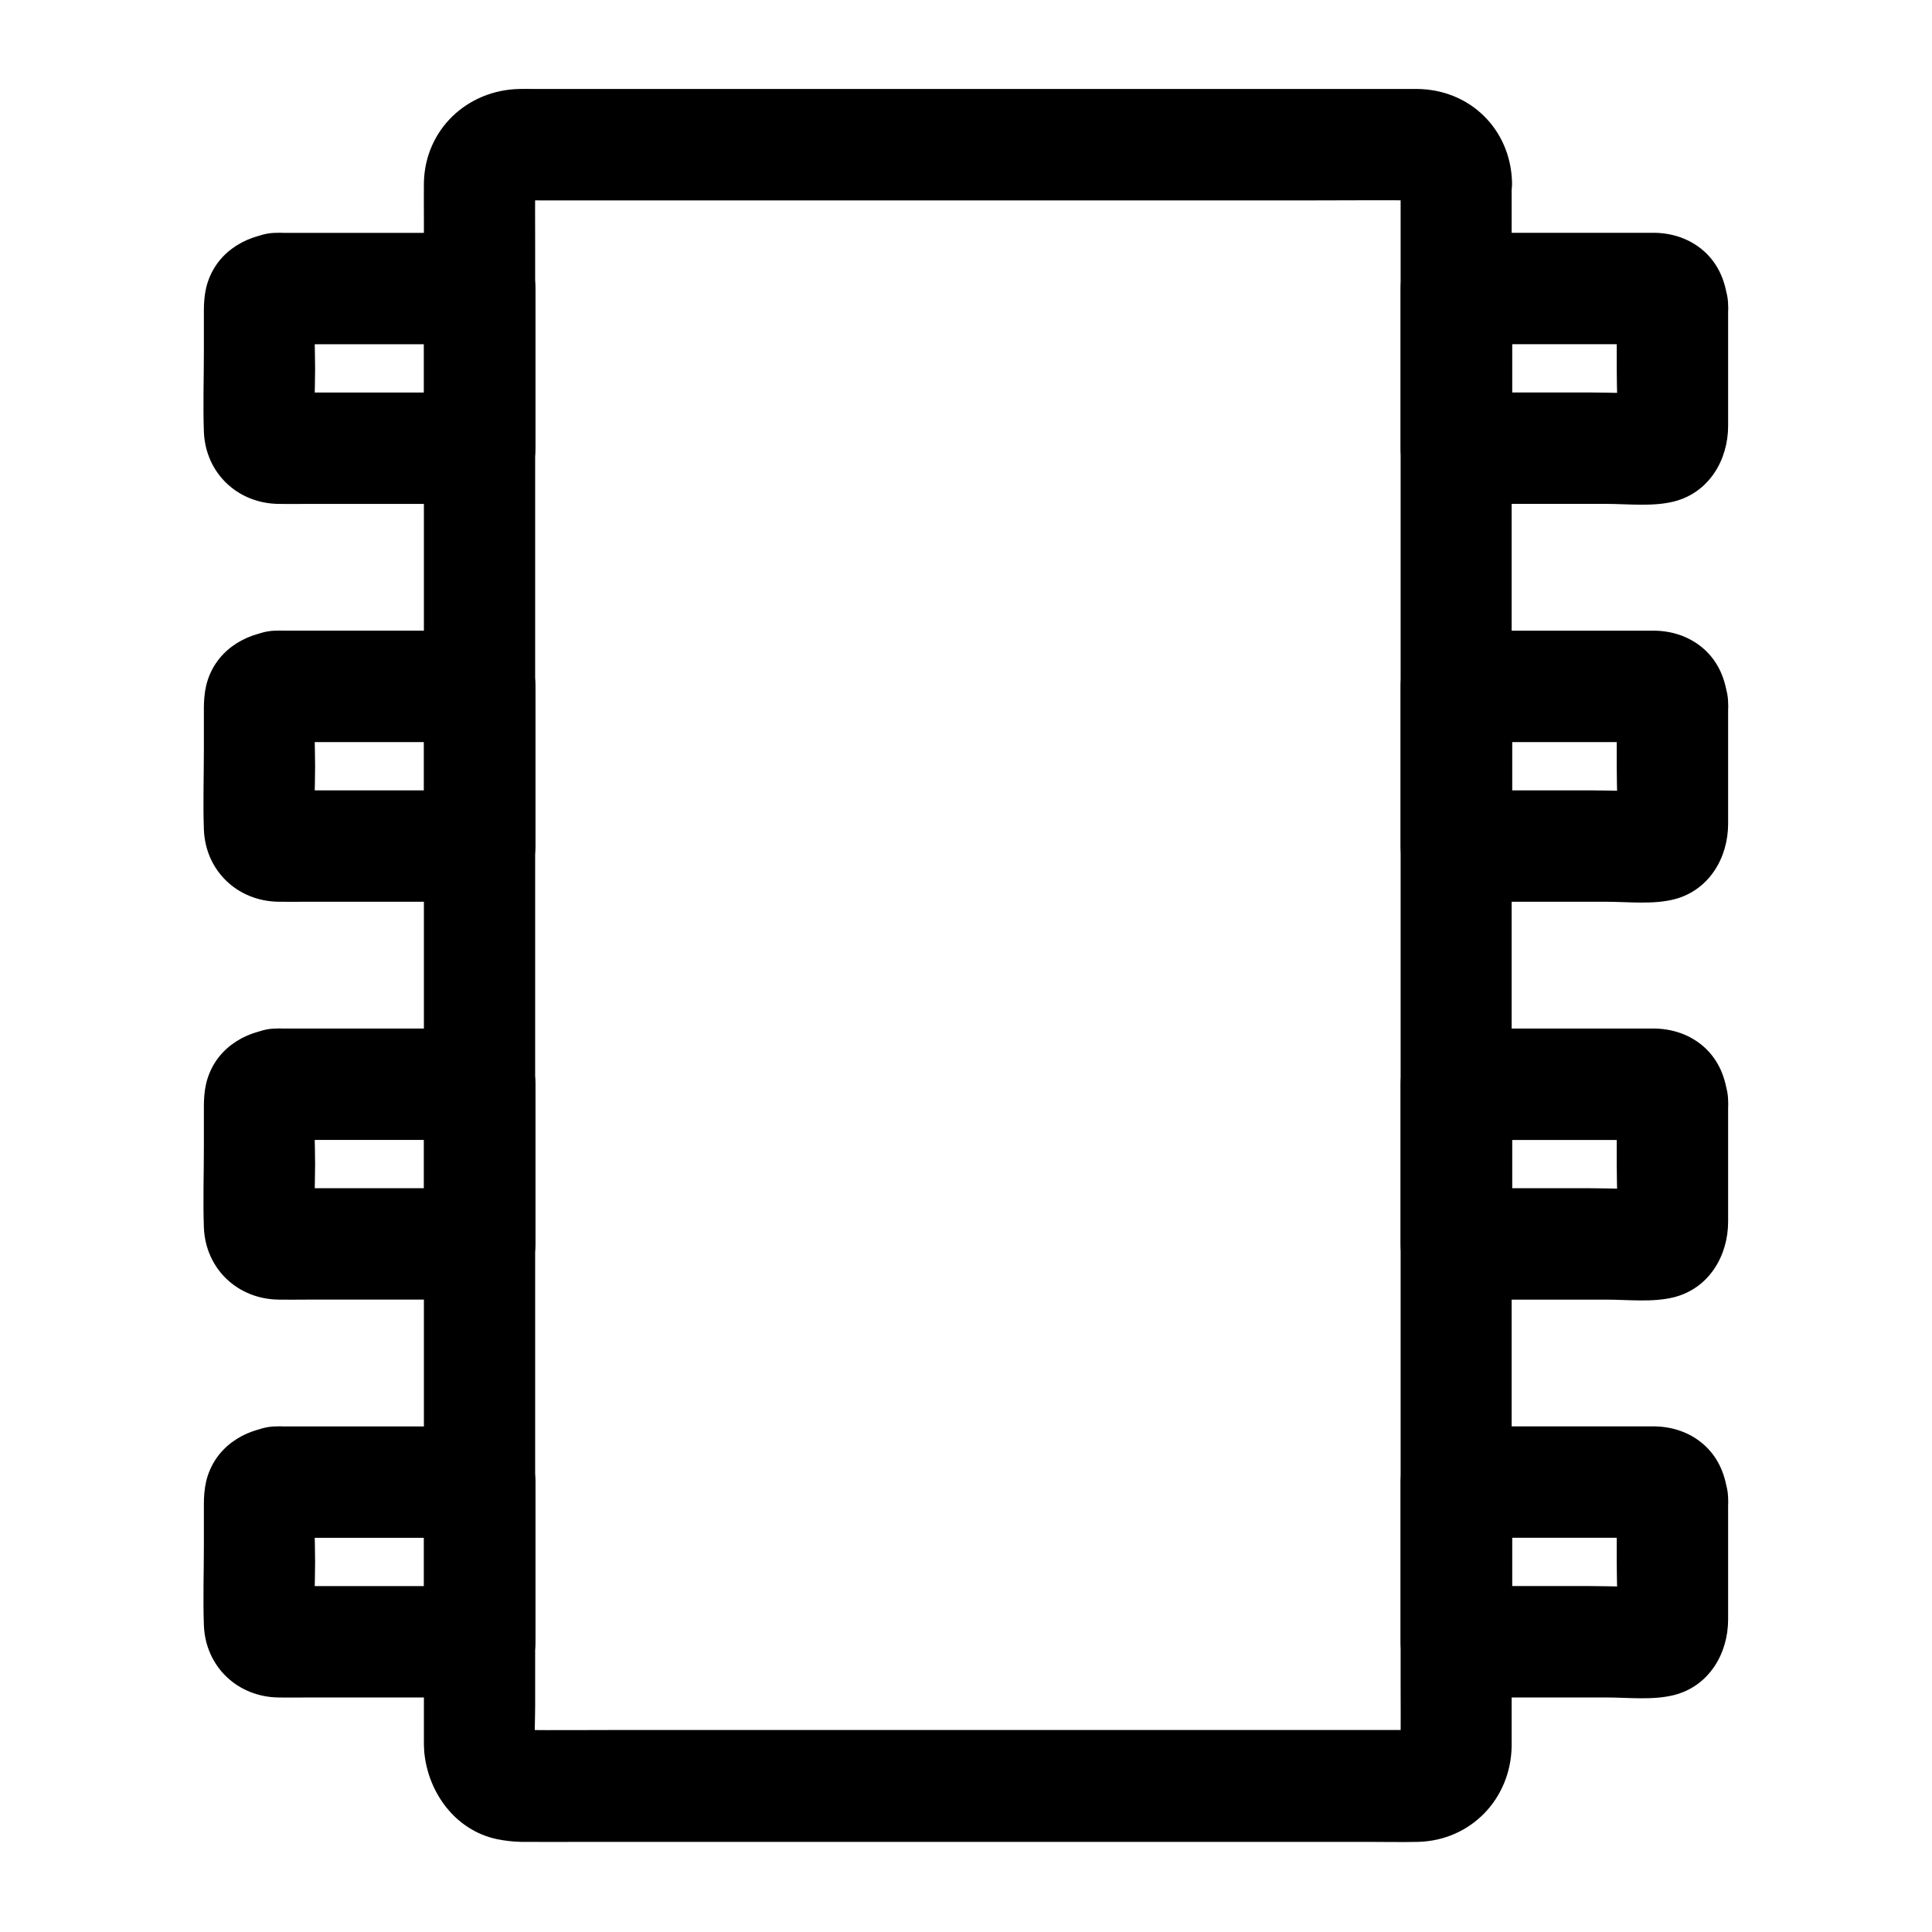 <?xml version="1.0" encoding="UTF-8"?>
<!-- Uploaded to: ICON Repo, www.svgrepo.com, Generator: ICON Repo Mixer Tools -->
<svg fill="#000000" width="800px" height="800px" version="1.1" viewBox="144 144 512 512" xmlns="http://www.w3.org/2000/svg">
 <g>
  <path d="m515.18 192.18v11.168 30.258 44.672 54.711 59.68 60.172 56.285 47.332 33.898c0 5.312 0.051 10.629 0 15.941 0 0.641 0 1.277-0.098 1.918 0.195-1.328 0.344-2.609 0.543-3.938-0.148 1.082-0.441 2.117-0.887 3.102 0.492-1.18 0.984-2.363 1.477-3.543-0.246 0.441-0.59 0.934-0.738 1.379-0.441 1.18 2.508-2.902 0.934-1.277-1.379 1.426 1.426-1.277 1.523-1.133 0.051 0.051-1.574 0.836-1.672 0.887 1.18-0.492 2.363-0.984 3.543-1.477-0.836 0.297-1.625 0.543-2.461 0.688 1.328-0.195 2.609-0.344 3.938-0.543-2.461 0.246-4.969 0.098-7.477 0.098h-17.32-57.07-69.125-59.875c-9.496 0-19.039 0.098-28.586 0-0.543 0-1.082-0.051-1.672-0.098 1.328 0.195 2.609 0.344 3.938 0.543-0.887-0.148-1.723-0.344-2.559-0.688 1.18 0.492 2.363 0.984 3.543 1.477-0.59-0.246-1.133-0.59-1.723-0.887-2.016-1.031 2.461 2.016 1.23 0.887-1.277-1.133 0.051-1.328 0.887 1.277-0.195-0.59-0.641-1.133-0.887-1.723 0.492 1.18 0.984 2.363 1.477 3.543-0.297-0.836-0.543-1.625-0.688-2.508 0.195 1.328 0.344 2.609 0.543 3.938-0.395-3.984-0.098-8.168-0.098-12.152v-30.109-44.723-54.414-59.875-60.469-56.137-47.578-34.094c0-5.312-0.051-10.629 0-15.941 0-0.641 0-1.277 0.098-1.918-0.195 1.328-0.344 2.609-0.543 3.938 0.148-0.836 0.344-1.672 0.688-2.461-0.492 1.18-0.984 2.363-1.477 3.543 0.195-0.441 0.59-0.887 0.738-1.379 0.441-1.18-2.508 2.902-0.934 1.328 1.379-1.426-1.426 1.277-1.523 1.133-0.051-0.051 1.574-0.887 1.672-0.887-1.18 0.492-2.363 0.984-3.543 1.477 1.031-0.395 2.016-0.688 3.148-0.836-1.328 0.195-2.609 0.344-3.938 0.543 2.461-0.195 4.969-0.098 7.477-0.098h17.32 57.07 69.125 59.875c9.496 0 19.039-0.098 28.586 0 0.543 0 1.082 0.051 1.672 0.098-1.328-0.195-2.609-0.344-3.938-0.543 1.082 0.148 2.066 0.441 3.051 0.836-1.18-0.492-2.363-0.984-3.543-1.477 0.441 0.195 0.887 0.543 1.328 0.738 1.23 0.492-3.051-2.508-1.379-0.984 1.426 1.328-1.328-1.426-1.18-1.574 0.051-0.051 0.789 1.574 0.836 1.625-0.492-1.18-0.984-2.363-1.477-3.543 0.297 0.836 0.492 1.625 0.641 2.461-0.195-1.328-0.344-2.609-0.543-3.938 0.051 0.488 0.051 0.93 0.051 1.371 0.246 7.723 6.641 15.105 14.762 14.762 7.773-0.344 15.008-6.496 14.762-14.762-0.441-14.023-11.219-24.5-25.191-24.602h-5.656-26.715-41.379-48.168-47.922-39.703-24.355c-1.328 0-2.656-0.051-3.984 0-13.824 0.297-24.945 10.727-25.289 24.746-0.051 3.102 0 6.199 0 9.297v22.188 32.375 40.441 45.609 48.758 48.953 47.133 42.605 35.426 26.074 14.023c0 1.031 0 2.066 0.098 3.148 1.031 10.727 8.215 20.664 19.188 23.027 2.117 0.441 4.328 0.688 6.496 0.738 5.656 0.051 11.367 0 17.023 0h35.277 45.707 49.102 44.672 32.621c4.43 0 8.906 0.098 13.332 0 13.973-0.395 24.5-11.414 24.746-25.289v-3-16.285-27.699-36.949-43.543-47.43-49.297-48.215-45.117-39.113-30.996-20.121-6.938c0-7.723-6.789-15.105-14.762-14.762-7.871 0.398-14.66 6.547-14.66 14.812z"/>
  <path d="m217.22 235.23h47.184 6.742c-4.922-4.922-9.84-9.84-14.762-14.762v37.047 5.266c4.922-4.922 9.84-9.84 14.762-14.762h-47.527c-2.363 0-4.723 0.148-7.086-0.051 1.328 0.195 2.609 0.344 3.938 0.543-0.441-0.051-0.836-0.195-1.23-0.344 1.18 0.492 2.363 0.984 3.543 1.477-1.328-0.789-0.836-0.246 1.426 1.672 1.918 2.312 2.508 2.805 1.672 1.426 0.492 1.18 0.984 2.363 1.477 3.543-0.195-0.395-0.297-0.789-0.344-1.23 0.195 1.328 0.344 2.609 0.543 3.938-0.441-5.758-0.051-11.609-0.051-17.367 0-5.758-0.395-11.66 0.051-17.367-0.195 1.328-0.344 2.609-0.543 3.938 0.051-0.441 0.195-0.836 0.344-1.23-0.492 1.18-0.984 2.363-1.477 3.543 0.789-1.328 0.246-0.836-1.672 1.426-2.312 1.918-2.805 2.508-1.426 1.672-1.18 0.492-2.363 0.984-3.543 1.477 0.395-0.195 0.789-0.297 1.23-0.344-1.328 0.195-2.609 0.344-3.938 0.543 0.246-0.051 0.492-0.051 0.688-0.051 3.938-0.297 7.578-1.426 10.43-4.328 2.559-2.559 4.477-6.742 4.328-10.43-0.344-7.527-6.496-15.352-14.762-14.762-8.707 0.641-16.48 5.707-18.598 14.613-0.441 1.969-0.59 3.984-0.59 5.953v10.973c0 7.035-0.246 14.07 0 21.105 0.395 11.02 8.953 19.09 19.875 19.188 2.41 0.051 4.871 0 7.281 0h26.961 18.992c7.969 0 14.762-6.742 14.762-14.762v-37.047-5.266c0-7.969-6.742-14.762-14.762-14.762h-47.184-6.742c-7.723 0-15.105 6.789-14.762 14.762 0.355 7.973 6.504 14.762 14.77 14.762z"/>
  <path d="m572.45 224.89v16.973c0 5.656 0.395 11.465-0.051 17.121 0.195-1.328 0.344-2.609 0.543-3.938-0.051 0.441-0.195 0.836-0.344 1.23 0.492-1.18 0.984-2.363 1.477-3.543-0.789 1.328-0.246 0.836 1.672-1.426 2.312-1.918 2.805-2.508 1.426-1.672 1.18-0.492 2.363-0.984 3.543-1.477-0.395 0.195-0.789 0.297-1.23 0.344 1.328-0.195 2.609-0.344 3.938-0.543-6.004 0.441-12.152 0.051-18.156 0.051h-28.633-6.641l14.762 14.762v-37.047-5.266c-4.922 4.922-9.84 9.84-14.762 14.762h46.492c2.312 0 4.676-0.098 6.988 0.051-1.328-0.195-2.609-0.344-3.938-0.543 0.441 0.051 0.836 0.195 1.23 0.344-1.18-0.492-2.363-0.984-3.543-1.477 1.328 0.789 0.836 0.246-1.426-1.672-1.918-2.312-2.508-2.805-1.672-1.426-0.492-1.18-0.984-2.363-1.477-3.543 0.195 0.395 0.297 0.789 0.344 1.23-0.195-1.328-0.344-2.609-0.543-3.938-0.051 0.199-0.051 0.395 0 0.641 0.297 3.938 1.426 7.578 4.328 10.43 2.559 2.559 6.742 4.477 10.43 4.328 7.527-0.344 15.352-6.496 14.762-14.762-0.395-5.117-1.918-9.84-5.609-13.578-3.641-3.641-8.461-5.461-13.578-5.609h-1.82-11.465-31.684-7.871c-7.969 0-14.762 6.742-14.762 14.762v37.047 5.266c0 7.969 6.742 14.762 14.762 14.762h39.754c5.707 0 12.301 0.789 17.957-0.641 9.25-2.363 14.316-10.973 14.316-20.023v-9.891-22.043c0-7.723-6.789-15.105-14.762-14.762-8.02 0.301-14.758 6.402-14.758 14.715z"/>
  <path d="m217.22 446.1h47.184 6.742c-4.922-4.922-9.84-9.84-14.762-14.762v37.047 5.266l14.762-14.762h-47.527c-2.363 0-4.723 0.148-7.086-0.051 1.328 0.195 2.609 0.344 3.938 0.543-0.441-0.051-0.836-0.195-1.23-0.344 1.18 0.492 2.363 0.984 3.543 1.477-1.328-0.789-0.836-0.246 1.426 1.672 1.918 2.312 2.508 2.805 1.672 1.426 0.492 1.18 0.984 2.363 1.477 3.543-0.195-0.395-0.297-0.789-0.344-1.23 0.195 1.328 0.344 2.609 0.543 3.938-0.441-5.758-0.051-11.609-0.051-17.367 0-5.758-0.395-11.66 0.051-17.367-0.195 1.328-0.344 2.609-0.543 3.938 0.051-0.441 0.195-0.836 0.344-1.23-0.492 1.18-0.984 2.363-1.477 3.543 0.789-1.328 0.246-0.836-1.672 1.426-2.312 1.918-2.805 2.508-1.426 1.672-1.18 0.492-2.363 0.984-3.543 1.477 0.395-0.195 0.789-0.297 1.23-0.344-1.328 0.195-2.609 0.344-3.938 0.543 0.246 0 0.492 0 0.688-0.051 3.938-0.297 7.578-1.426 10.43-4.328 2.559-2.559 4.477-6.742 4.328-10.43-0.344-7.527-6.496-15.352-14.762-14.762-8.707 0.641-16.48 5.707-18.598 14.613-0.441 1.969-0.59 3.984-0.59 5.953v10.973c0 7.035-0.246 14.07 0 21.105 0.395 11.02 8.953 19.09 19.875 19.188 2.41 0.051 4.871 0 7.281 0h26.961 18.992c7.969 0 14.762-6.742 14.762-14.762v-37.047-5.266c0-7.969-6.742-14.762-14.762-14.762h-47.184-6.742c-7.723 0-15.105 6.789-14.762 14.762 0.355 8.023 6.504 14.762 14.77 14.762z"/>
  <path d="m572.45 435.77v16.973c0 5.656 0.395 11.465-0.051 17.121 0.195-1.328 0.344-2.609 0.543-3.938-0.051 0.441-0.195 0.836-0.344 1.23 0.492-1.18 0.984-2.363 1.477-3.543-0.789 1.328-0.246 0.836 1.672-1.426 2.312-1.918 2.805-2.508 1.426-1.672 1.18-0.492 2.363-0.984 3.543-1.477-0.395 0.195-0.789 0.297-1.23 0.344 1.328-0.195 2.609-0.344 3.938-0.543-6.004 0.441-12.152 0.051-18.156 0.051h-28.633-6.641c4.922 4.922 9.84 9.84 14.762 14.762v-37.047-5.266c-4.922 4.922-9.84 9.84-14.762 14.762h46.492c2.312 0 4.676-0.098 6.988 0.051-1.328-0.195-2.609-0.344-3.938-0.543 0.441 0.051 0.836 0.195 1.23 0.344-1.18-0.492-2.363-0.984-3.543-1.477 1.328 0.789 0.836 0.246-1.426-1.672-1.918-2.312-2.508-2.805-1.672-1.426-0.492-1.18-0.984-2.363-1.477-3.543 0.195 0.395 0.297 0.789 0.344 1.23-0.195-1.328-0.344-2.609-0.543-3.938-0.051 0.199-0.051 0.445 0 0.641 0.297 3.938 1.426 7.578 4.328 10.43 2.559 2.559 6.742 4.477 10.43 4.328 7.527-0.344 15.352-6.496 14.762-14.762-0.395-5.117-1.918-9.84-5.609-13.578-3.641-3.641-8.461-5.461-13.578-5.609h-1.82-11.465-31.684-7.871c-7.969 0-14.762 6.742-14.762 14.762v37.047 5.266c0 7.969 6.742 14.762 14.762 14.762h39.754c5.707 0 12.301 0.789 17.957-0.641 9.25-2.363 14.316-10.973 14.316-20.023v-9.891-22.043c0-7.723-6.789-15.105-14.762-14.762-8.02 0.301-14.758 6.449-14.758 14.715z"/>
  <path d="m217.22 551.54h47.184 6.742c-4.922-4.922-9.84-9.84-14.762-14.762v37.047 5.266l14.762-14.762h-47.527c-2.363 0-4.723 0.148-7.086-0.051 1.328 0.195 2.609 0.344 3.938 0.543-0.441-0.051-0.836-0.195-1.23-0.344 1.18 0.492 2.363 0.984 3.543 1.477-1.328-0.789-0.836-0.246 1.426 1.672 1.918 2.312 2.508 2.805 1.672 1.426 0.492 1.18 0.984 2.363 1.477 3.543-0.195-0.395-0.297-0.789-0.344-1.23 0.195 1.328 0.344 2.609 0.543 3.938-0.441-5.758-0.051-11.609-0.051-17.367 0-5.758-0.395-11.66 0.051-17.367-0.195 1.328-0.344 2.609-0.543 3.938 0.051-0.441 0.195-0.836 0.344-1.23-0.492 1.18-0.984 2.363-1.477 3.543 0.789-1.328 0.246-0.836-1.672 1.426-2.312 1.918-2.805 2.508-1.426 1.672-1.18 0.492-2.363 0.984-3.543 1.477 0.395-0.195 0.789-0.297 1.23-0.344-1.328 0.195-2.609 0.344-3.938 0.543 0.246 0 0.492 0 0.688-0.051 3.938-0.297 7.578-1.426 10.43-4.328 2.559-2.559 4.477-6.742 4.328-10.43-0.344-7.527-6.496-15.352-14.762-14.762-8.707 0.641-16.48 5.707-18.598 14.613-0.441 1.969-0.59 3.984-0.59 5.953v10.973c0 7.035-0.246 14.07 0 21.105 0.395 11.02 8.953 19.09 19.875 19.188 2.41 0.051 4.871 0 7.281 0h26.961 18.992c7.969 0 14.762-6.742 14.762-14.762v-37.047-5.266c0-7.969-6.742-14.762-14.762-14.762h-47.184-6.742c-7.723 0-15.105 6.789-14.762 14.762 0.355 8.02 6.504 14.762 14.77 14.762z"/>
  <path d="m572.45 541.2v16.973c0 5.656 0.395 11.465-0.051 17.121 0.195-1.328 0.344-2.609 0.543-3.938-0.051 0.441-0.195 0.836-0.344 1.23 0.492-1.18 0.984-2.363 1.477-3.543-0.789 1.328-0.246 0.836 1.672-1.426 2.312-1.918 2.805-2.508 1.426-1.672 1.18-0.492 2.363-0.984 3.543-1.477-0.395 0.195-0.789 0.297-1.23 0.344 1.328-0.195 2.609-0.344 3.938-0.543-6.004 0.441-12.152 0.051-18.156 0.051h-28.633-6.641c4.922 4.922 9.84 9.84 14.762 14.762v-37.047-5.266c-4.922 4.922-9.84 9.84-14.762 14.762h46.492c2.312 0 4.676-0.098 6.988 0.051-1.328-0.195-2.609-0.344-3.938-0.543 0.441 0.051 0.836 0.195 1.23 0.344-1.18-0.492-2.363-0.984-3.543-1.477 1.328 0.789 0.836 0.246-1.426-1.672-1.918-2.312-2.508-2.805-1.672-1.426-0.492-1.18-0.984-2.363-1.477-3.543 0.195 0.395 0.297 0.789 0.344 1.23-0.195-1.328-0.344-2.609-0.543-3.938-0.051 0.246-0.051 0.445 0 0.641 0.297 3.938 1.426 7.578 4.328 10.43 2.559 2.559 6.742 4.477 10.43 4.328 7.527-0.344 15.352-6.496 14.762-14.762-0.395-5.117-1.918-9.84-5.609-13.578-3.641-3.641-8.461-5.461-13.578-5.609h-1.82-11.465-31.684-7.871c-7.969 0-14.762 6.742-14.762 14.762v37.047 5.266c0 7.969 6.742 14.762 14.762 14.762h39.754c5.707 0 12.301 0.789 17.957-0.641 9.25-2.363 14.316-10.973 14.316-20.023v-9.891-22.043c0-7.723-6.789-15.105-14.762-14.762-8.02 0.348-14.758 6.449-14.758 14.715z"/>
  <path d="m217.22 340.66h47.184 6.742c-4.922-4.922-9.84-9.84-14.762-14.762v37.047 5.266c4.922-4.922 9.84-9.84 14.762-14.762h-47.527c-2.363 0-4.723 0.148-7.086-0.051 1.328 0.195 2.609 0.344 3.938 0.543-0.441-0.051-0.836-0.195-1.23-0.344 1.18 0.492 2.363 0.984 3.543 1.477-1.328-0.789-0.836-0.246 1.426 1.672 1.918 2.312 2.508 2.805 1.672 1.426 0.492 1.18 0.984 2.363 1.477 3.543-0.195-0.395-0.297-0.789-0.344-1.23 0.195 1.328 0.344 2.609 0.543 3.938-0.441-5.758-0.051-11.609-0.051-17.367 0-5.758-0.395-11.66 0.051-17.367-0.195 1.328-0.344 2.609-0.543 3.938 0.051-0.441 0.195-0.836 0.344-1.23-0.492 1.18-0.984 2.363-1.477 3.543 0.789-1.328 0.246-0.836-1.672 1.426-2.312 1.918-2.805 2.508-1.426 1.672-1.18 0.492-2.363 0.984-3.543 1.477 0.395-0.195 0.789-0.297 1.23-0.344-1.328 0.195-2.609 0.344-3.938 0.543 0.246-0.004 0.492-0.051 0.688-0.051 3.938-0.297 7.578-1.426 10.43-4.328 2.559-2.559 4.477-6.742 4.328-10.43-0.344-7.527-6.496-15.352-14.762-14.762-8.707 0.641-16.48 5.707-18.598 14.613-0.441 1.969-0.59 3.984-0.59 5.953v10.973c0 7.035-0.246 14.07 0 21.105 0.395 11.02 8.953 19.09 19.875 19.188 2.41 0.051 4.871 0 7.281 0h26.961 18.992c7.969 0 14.762-6.742 14.762-14.762v-37.047-5.266c0-7.969-6.742-14.762-14.762-14.762h-47.184-6.742c-7.723 0-15.105 6.789-14.762 14.762 0.355 7.973 6.504 14.762 14.77 14.762z"/>
  <path d="m572.45 330.33v16.973c0 5.656 0.395 11.465-0.051 17.121 0.195-1.328 0.344-2.609 0.543-3.938-0.051 0.441-0.195 0.836-0.344 1.23 0.492-1.18 0.984-2.363 1.477-3.543-0.789 1.328-0.246 0.836 1.672-1.426 2.312-1.918 2.805-2.508 1.426-1.672 1.18-0.492 2.363-0.984 3.543-1.477-0.395 0.195-0.789 0.297-1.23 0.344 1.328-0.195 2.609-0.344 3.938-0.543-6.004 0.441-12.152 0.051-18.156 0.051h-28.633-6.641l14.762 14.762v-37.047-5.266c-4.922 4.922-9.84 9.84-14.762 14.762h46.492c2.312 0 4.676-0.098 6.988 0.051-1.328-0.195-2.609-0.344-3.938-0.543 0.441 0.051 0.836 0.195 1.23 0.344-1.18-0.492-2.363-0.984-3.543-1.477 1.328 0.789 0.836 0.246-1.426-1.672-1.918-2.312-2.508-2.805-1.672-1.426-0.492-1.18-0.984-2.363-1.477-3.543 0.195 0.395 0.297 0.789 0.344 1.23-0.195-1.328-0.344-2.609-0.543-3.938-0.051 0.195-0.051 0.395 0 0.641 0.297 3.938 1.426 7.578 4.328 10.43 2.559 2.559 6.742 4.477 10.43 4.328 7.527-0.344 15.352-6.496 14.762-14.762-0.395-5.117-1.918-9.84-5.609-13.578-3.641-3.641-8.461-5.461-13.578-5.609h-1.82-11.465-31.684-7.871c-7.969 0-14.762 6.742-14.762 14.762v37.047 5.266c0 7.969 6.742 14.762 14.762 14.762h39.754c5.707 0 12.301 0.789 17.957-0.641 9.25-2.363 14.316-10.973 14.316-20.023v-9.891-22.043c0-7.723-6.789-15.105-14.762-14.762-8.02 0.297-14.758 6.449-14.758 14.715z"/>
 </g>
</svg>